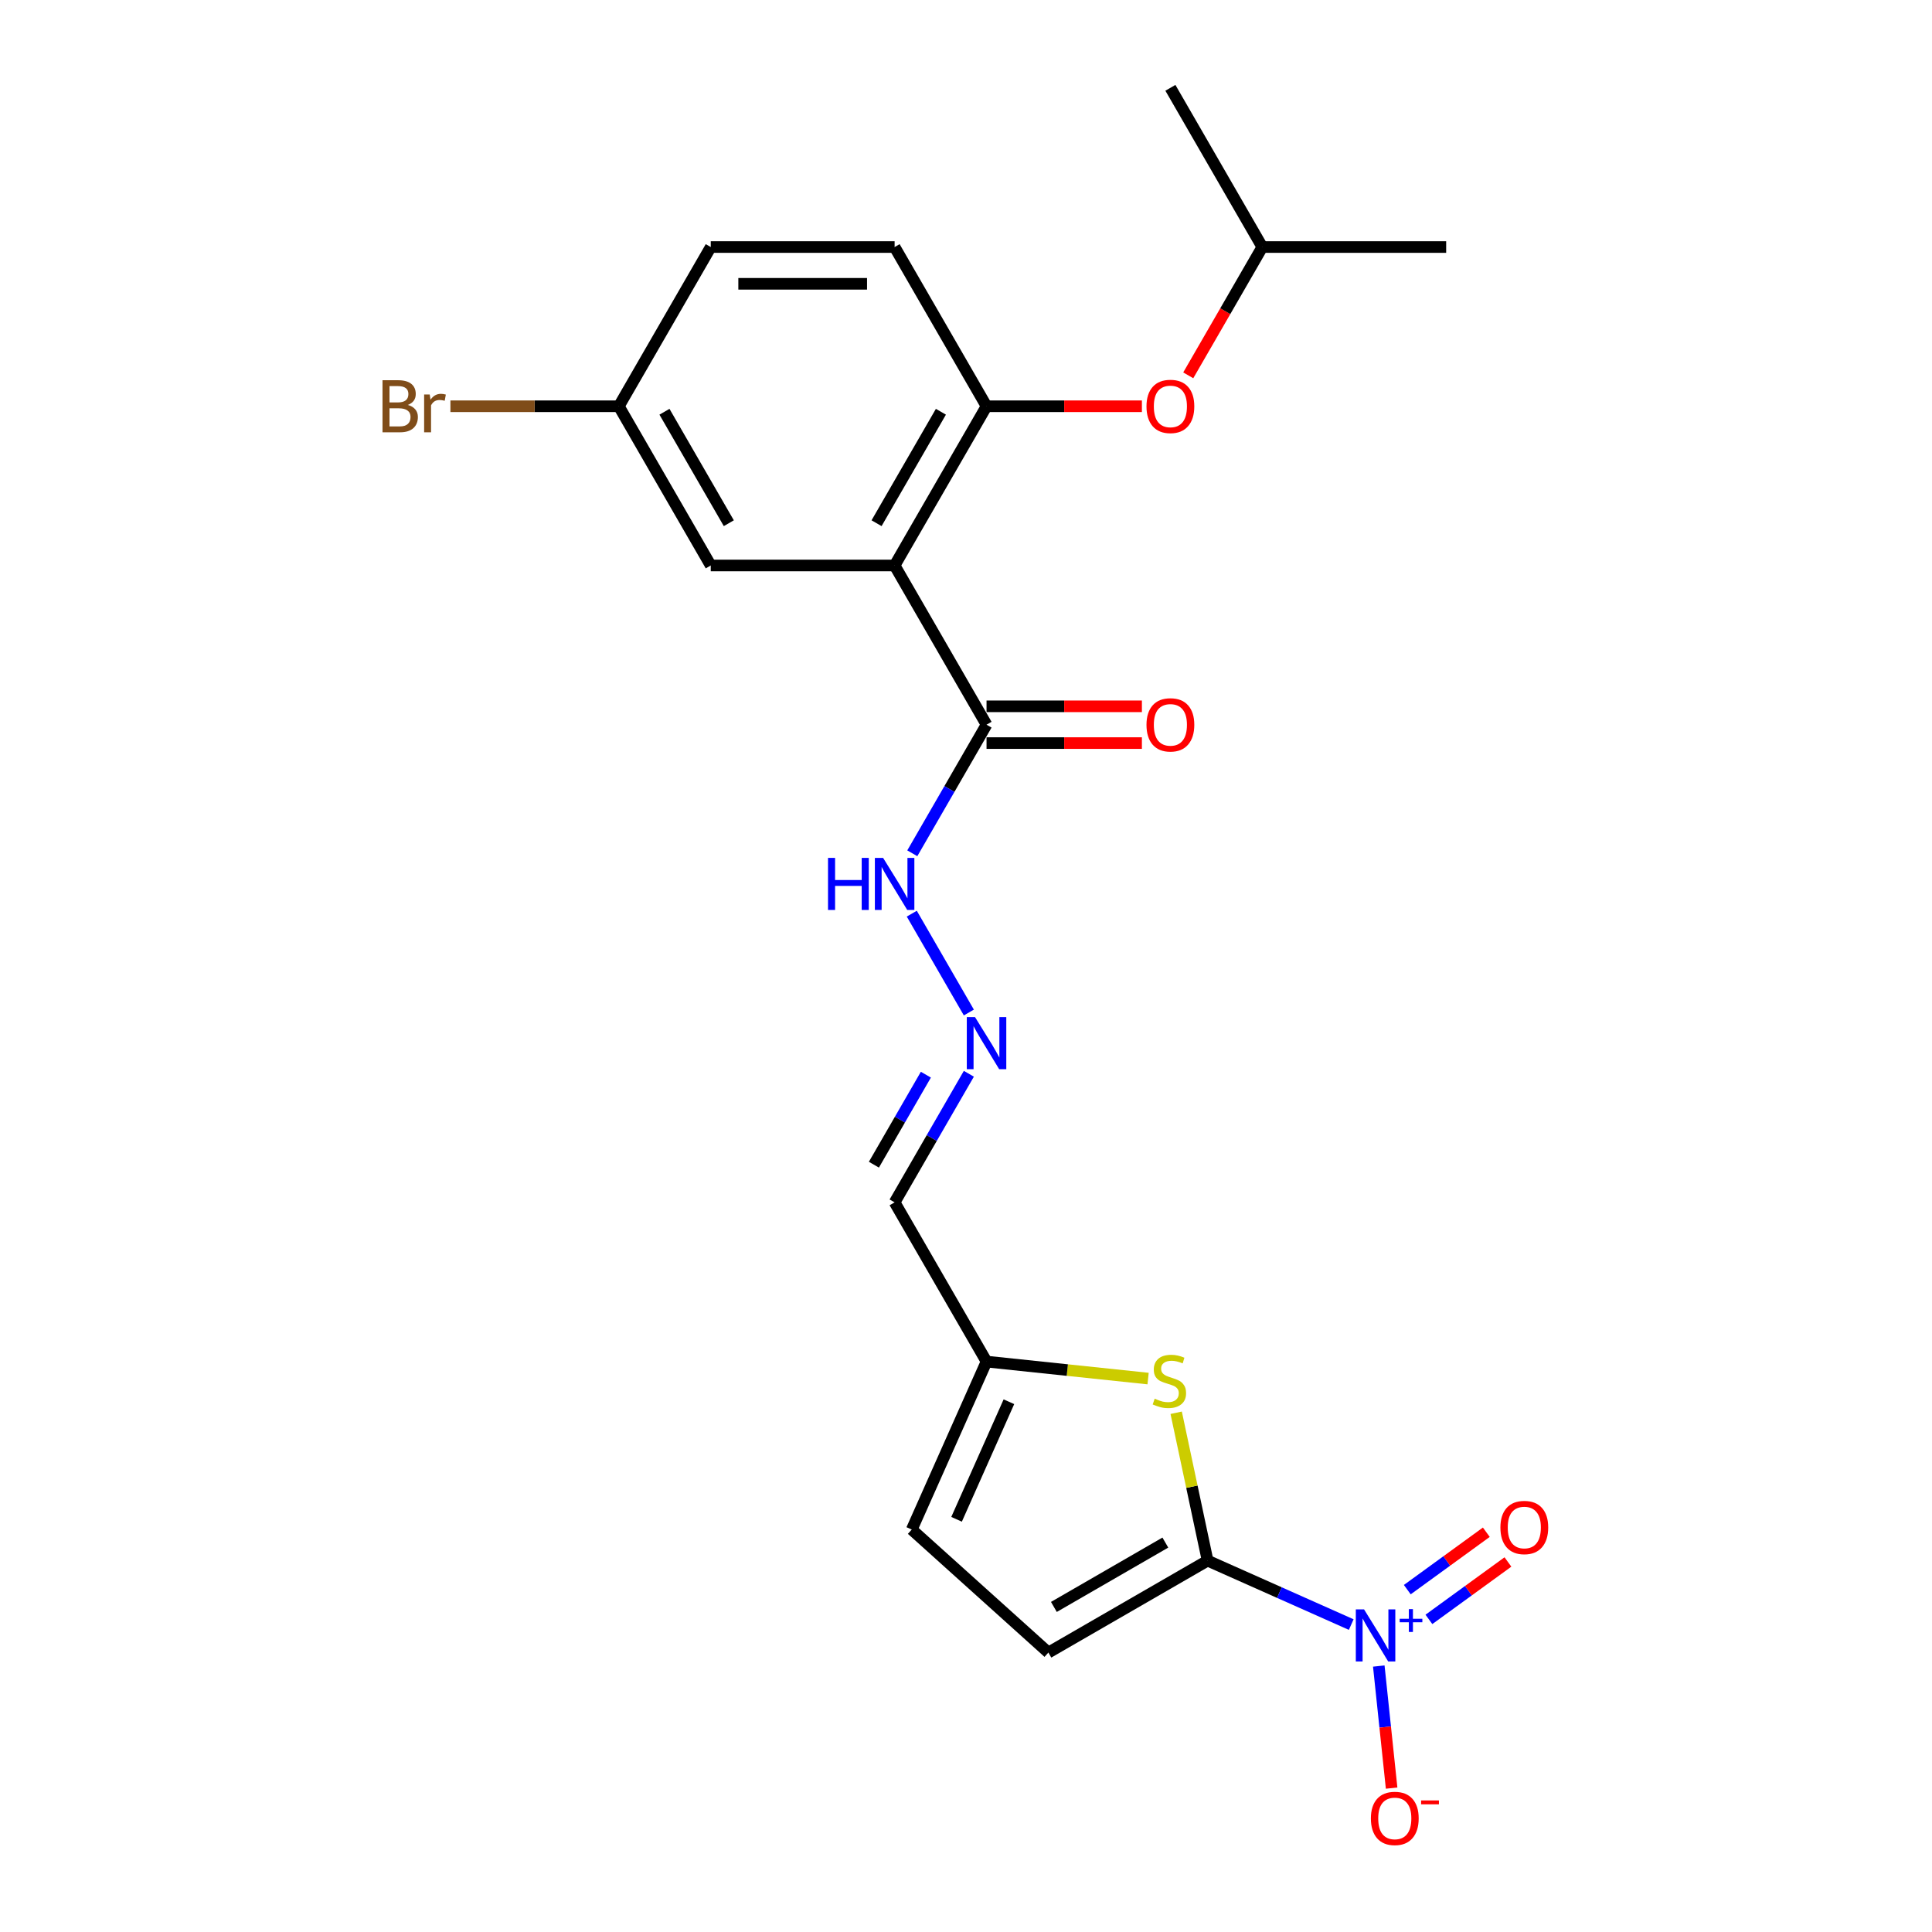 <?xml version='1.0' encoding='iso-8859-1'?>
<svg version='1.1' baseProfile='full'
              xmlns='http://www.w3.org/2000/svg'
                      xmlns:rdkit='http://www.rdkit.org/xml'
                      xmlns:xlink='http://www.w3.org/1999/xlink'
                  xml:space='preserve'
width='1000px' height='1000px' viewBox='0 0 1000 1000'>
<!-- END OF HEADER -->
<rect style='opacity:1.0;fill:#FFFFFF;stroke:none' width='1000' height='1000' x='0' y='0'> </rect>
<path class='bond-0' d='M 625.057,807.784 L 662.224,824.332' style='fill:none;fill-rule:evenodd;stroke:#000000;stroke-width:6px;stroke-linecap:butt;stroke-linejoin:miter;stroke-opacity:1' />
<path class='bond-0' d='M 662.224,824.332 L 699.392,840.88' style='fill:none;fill-rule:evenodd;stroke:#0000FF;stroke-width:6px;stroke-linecap:butt;stroke-linejoin:miter;stroke-opacity:1' />
<path class='bond-2' d='M 625.057,807.784 L 616.922,769.512' style='fill:none;fill-rule:evenodd;stroke:#000000;stroke-width:6px;stroke-linecap:butt;stroke-linejoin:miter;stroke-opacity:1' />
<path class='bond-2' d='M 616.922,769.512 L 608.787,731.241' style='fill:none;fill-rule:evenodd;stroke:#CCCC00;stroke-width:6px;stroke-linecap:butt;stroke-linejoin:miter;stroke-opacity:1' />
<path class='bond-5' d='M 625.057,807.784 L 542.644,855.365' style='fill:none;fill-rule:evenodd;stroke:#000000;stroke-width:6px;stroke-linecap:butt;stroke-linejoin:miter;stroke-opacity:1' />
<path class='bond-5' d='M 603.179,798.439 L 545.49,831.745' style='fill:none;fill-rule:evenodd;stroke:#000000;stroke-width:6px;stroke-linecap:butt;stroke-linejoin:miter;stroke-opacity:1' />
<path class='bond-9' d='M 713.657,862.344 L 716.978,893.933' style='fill:none;fill-rule:evenodd;stroke:#0000FF;stroke-width:6px;stroke-linecap:butt;stroke-linejoin:miter;stroke-opacity:1' />
<path class='bond-9' d='M 716.978,893.933 L 720.298,925.522' style='fill:none;fill-rule:evenodd;stroke:#FF0000;stroke-width:6px;stroke-linecap:butt;stroke-linejoin:miter;stroke-opacity:1' />
<path class='bond-12' d='M 739.601,838.193 L 760.051,823.334' style='fill:none;fill-rule:evenodd;stroke:#0000FF;stroke-width:6px;stroke-linecap:butt;stroke-linejoin:miter;stroke-opacity:1' />
<path class='bond-12' d='M 760.051,823.334 L 780.502,808.476' style='fill:none;fill-rule:evenodd;stroke:#FF0000;stroke-width:6px;stroke-linecap:butt;stroke-linejoin:miter;stroke-opacity:1' />
<path class='bond-12' d='M 728.414,822.795 L 748.865,807.937' style='fill:none;fill-rule:evenodd;stroke:#0000FF;stroke-width:6px;stroke-linecap:butt;stroke-linejoin:miter;stroke-opacity:1' />
<path class='bond-12' d='M 748.865,807.937 L 769.315,793.079' style='fill:none;fill-rule:evenodd;stroke:#FF0000;stroke-width:6px;stroke-linecap:butt;stroke-linejoin:miter;stroke-opacity:1' />
<path class='bond-1' d='M 463.05,292.692 L 510.631,375.105' style='fill:none;fill-rule:evenodd;stroke:#000000;stroke-width:6px;stroke-linecap:butt;stroke-linejoin:miter;stroke-opacity:1' />
<path class='bond-3' d='M 463.05,292.692 L 510.631,210.28' style='fill:none;fill-rule:evenodd;stroke:#000000;stroke-width:6px;stroke-linecap:butt;stroke-linejoin:miter;stroke-opacity:1' />
<path class='bond-3' d='M 453.705,270.814 L 487.011,213.125' style='fill:none;fill-rule:evenodd;stroke:#000000;stroke-width:6px;stroke-linecap:butt;stroke-linejoin:miter;stroke-opacity:1' />
<path class='bond-10' d='M 463.05,292.692 L 367.888,292.692' style='fill:none;fill-rule:evenodd;stroke:#000000;stroke-width:6px;stroke-linecap:butt;stroke-linejoin:miter;stroke-opacity:1' />
<path class='bond-6' d='M 594.252,713.543 L 552.441,709.149' style='fill:none;fill-rule:evenodd;stroke:#CCCC00;stroke-width:6px;stroke-linecap:butt;stroke-linejoin:miter;stroke-opacity:1' />
<path class='bond-6' d='M 552.441,709.149 L 510.631,704.755' style='fill:none;fill-rule:evenodd;stroke:#000000;stroke-width:6px;stroke-linecap:butt;stroke-linejoin:miter;stroke-opacity:1' />
<path class='bond-11' d='M 510.631,210.28 L 550.837,210.28' style='fill:none;fill-rule:evenodd;stroke:#000000;stroke-width:6px;stroke-linecap:butt;stroke-linejoin:miter;stroke-opacity:1' />
<path class='bond-11' d='M 550.837,210.28 L 591.043,210.28' style='fill:none;fill-rule:evenodd;stroke:#FF0000;stroke-width:6px;stroke-linecap:butt;stroke-linejoin:miter;stroke-opacity:1' />
<path class='bond-16' d='M 510.631,210.28 L 463.05,127.867' style='fill:none;fill-rule:evenodd;stroke:#000000;stroke-width:6px;stroke-linecap:butt;stroke-linejoin:miter;stroke-opacity:1' />
<path class='bond-4' d='M 510.631,375.105 L 491.417,408.384' style='fill:none;fill-rule:evenodd;stroke:#000000;stroke-width:6px;stroke-linecap:butt;stroke-linejoin:miter;stroke-opacity:1' />
<path class='bond-4' d='M 491.417,408.384 L 472.203,441.663' style='fill:none;fill-rule:evenodd;stroke:#0000FF;stroke-width:6px;stroke-linecap:butt;stroke-linejoin:miter;stroke-opacity:1' />
<path class='bond-15' d='M 510.631,384.621 L 550.837,384.621' style='fill:none;fill-rule:evenodd;stroke:#000000;stroke-width:6px;stroke-linecap:butt;stroke-linejoin:miter;stroke-opacity:1' />
<path class='bond-15' d='M 550.837,384.621 L 591.043,384.621' style='fill:none;fill-rule:evenodd;stroke:#FF0000;stroke-width:6px;stroke-linecap:butt;stroke-linejoin:miter;stroke-opacity:1' />
<path class='bond-15' d='M 510.631,365.588 L 550.837,365.588' style='fill:none;fill-rule:evenodd;stroke:#000000;stroke-width:6px;stroke-linecap:butt;stroke-linejoin:miter;stroke-opacity:1' />
<path class='bond-15' d='M 550.837,365.588 L 591.043,365.588' style='fill:none;fill-rule:evenodd;stroke:#FF0000;stroke-width:6px;stroke-linecap:butt;stroke-linejoin:miter;stroke-opacity:1' />
<path class='bond-8' d='M 542.644,855.365 L 471.925,791.689' style='fill:none;fill-rule:evenodd;stroke:#000000;stroke-width:6px;stroke-linecap:butt;stroke-linejoin:miter;stroke-opacity:1' />
<path class='bond-13' d='M 510.631,704.755 L 463.05,622.342' style='fill:none;fill-rule:evenodd;stroke:#000000;stroke-width:6px;stroke-linecap:butt;stroke-linejoin:miter;stroke-opacity:1' />
<path class='bond-23' d='M 510.631,704.755 L 471.925,791.689' style='fill:none;fill-rule:evenodd;stroke:#000000;stroke-width:6px;stroke-linecap:butt;stroke-linejoin:miter;stroke-opacity:1' />
<path class='bond-23' d='M 522.212,725.536 L 495.118,786.39' style='fill:none;fill-rule:evenodd;stroke:#000000;stroke-width:6px;stroke-linecap:butt;stroke-linejoin:miter;stroke-opacity:1' />
<path class='bond-7' d='M 501.478,555.784 L 482.264,589.063' style='fill:none;fill-rule:evenodd;stroke:#0000FF;stroke-width:6px;stroke-linecap:butt;stroke-linejoin:miter;stroke-opacity:1' />
<path class='bond-7' d='M 482.264,589.063 L 463.05,622.342' style='fill:none;fill-rule:evenodd;stroke:#000000;stroke-width:6px;stroke-linecap:butt;stroke-linejoin:miter;stroke-opacity:1' />
<path class='bond-7' d='M 479.231,556.251 L 465.781,579.547' style='fill:none;fill-rule:evenodd;stroke:#0000FF;stroke-width:6px;stroke-linecap:butt;stroke-linejoin:miter;stroke-opacity:1' />
<path class='bond-7' d='M 465.781,579.547 L 452.332,602.842' style='fill:none;fill-rule:evenodd;stroke:#000000;stroke-width:6px;stroke-linecap:butt;stroke-linejoin:miter;stroke-opacity:1' />
<path class='bond-14' d='M 501.478,524.076 L 471.939,472.913' style='fill:none;fill-rule:evenodd;stroke:#0000FF;stroke-width:6px;stroke-linecap:butt;stroke-linejoin:miter;stroke-opacity:1' />
<path class='bond-17' d='M 367.888,292.692 L 320.307,210.28' style='fill:none;fill-rule:evenodd;stroke:#000000;stroke-width:6px;stroke-linecap:butt;stroke-linejoin:miter;stroke-opacity:1' />
<path class='bond-17' d='M 377.234,270.814 L 343.927,213.125' style='fill:none;fill-rule:evenodd;stroke:#000000;stroke-width:6px;stroke-linecap:butt;stroke-linejoin:miter;stroke-opacity:1' />
<path class='bond-20' d='M 615.034,194.273 L 634.204,161.07' style='fill:none;fill-rule:evenodd;stroke:#FF0000;stroke-width:6px;stroke-linecap:butt;stroke-linejoin:miter;stroke-opacity:1' />
<path class='bond-20' d='M 634.204,161.07 L 653.374,127.867' style='fill:none;fill-rule:evenodd;stroke:#000000;stroke-width:6px;stroke-linecap:butt;stroke-linejoin:miter;stroke-opacity:1' />
<path class='bond-24' d='M 463.05,127.867 L 367.888,127.867' style='fill:none;fill-rule:evenodd;stroke:#000000;stroke-width:6px;stroke-linecap:butt;stroke-linejoin:miter;stroke-opacity:1' />
<path class='bond-24' d='M 448.776,146.899 L 382.162,146.899' style='fill:none;fill-rule:evenodd;stroke:#000000;stroke-width:6px;stroke-linecap:butt;stroke-linejoin:miter;stroke-opacity:1' />
<path class='bond-18' d='M 320.307,210.28 L 367.888,127.867' style='fill:none;fill-rule:evenodd;stroke:#000000;stroke-width:6px;stroke-linecap:butt;stroke-linejoin:miter;stroke-opacity:1' />
<path class='bond-19' d='M 320.307,210.28 L 276.723,210.28' style='fill:none;fill-rule:evenodd;stroke:#000000;stroke-width:6px;stroke-linecap:butt;stroke-linejoin:miter;stroke-opacity:1' />
<path class='bond-19' d='M 276.723,210.28 L 233.139,210.28' style='fill:none;fill-rule:evenodd;stroke:#7F4C19;stroke-width:6px;stroke-linecap:butt;stroke-linejoin:miter;stroke-opacity:1' />
<path class='bond-21' d='M 653.374,127.867 L 748.535,127.867' style='fill:none;fill-rule:evenodd;stroke:#000000;stroke-width:6px;stroke-linecap:butt;stroke-linejoin:miter;stroke-opacity:1' />
<path class='bond-22' d='M 653.374,127.867 L 605.793,45.455' style='fill:none;fill-rule:evenodd;stroke:#000000;stroke-width:6px;stroke-linecap:butt;stroke-linejoin:miter;stroke-opacity:1' />
<path  class='atom-1' d='M 706.034 833.015
L 714.865 847.289
Q 715.741 848.697, 717.149 851.248
Q 718.557 853.798, 718.633 853.95
L 718.633 833.015
L 722.212 833.015
L 722.212 859.965
L 718.519 859.965
L 709.041 844.358
Q 707.937 842.531, 706.757 840.437
Q 705.615 838.344, 705.273 837.697
L 705.273 859.965
L 701.771 859.965
L 701.771 833.015
L 706.034 833.015
' fill='#0000FF'/>
<path  class='atom-1' d='M 724.473 837.873
L 729.221 837.873
L 729.221 832.873
L 731.331 832.873
L 731.331 837.873
L 736.205 837.873
L 736.205 839.681
L 731.331 839.681
L 731.331 844.706
L 729.221 844.706
L 729.221 839.681
L 724.473 839.681
L 724.473 837.873
' fill='#0000FF'/>
<path  class='atom-3' d='M 597.658 723.951
Q 597.963 724.066, 599.219 724.598
Q 600.475 725.131, 601.846 725.474
Q 603.254 725.779, 604.624 725.779
Q 607.175 725.779, 608.659 724.56
Q 610.144 723.304, 610.144 721.135
Q 610.144 719.65, 609.382 718.737
Q 608.659 717.823, 607.517 717.328
Q 606.375 716.833, 604.472 716.262
Q 602.074 715.539, 600.627 714.854
Q 599.219 714.169, 598.191 712.722
Q 597.202 711.276, 597.202 708.84
Q 597.202 705.452, 599.485 703.358
Q 601.807 701.265, 606.375 701.265
Q 609.497 701.265, 613.037 702.749
L 612.161 705.68
Q 608.926 704.348, 606.489 704.348
Q 603.863 704.348, 602.416 705.452
Q 600.97 706.518, 601.008 708.383
Q 601.008 709.829, 601.731 710.705
Q 602.493 711.58, 603.558 712.075
Q 604.662 712.57, 606.489 713.141
Q 608.926 713.902, 610.372 714.664
Q 611.818 715.425, 612.846 716.986
Q 613.912 718.508, 613.912 721.135
Q 613.912 724.865, 611.4 726.882
Q 608.926 728.862, 604.776 728.862
Q 602.378 728.862, 600.551 728.329
Q 598.762 727.834, 596.631 726.959
L 597.658 723.951
' fill='#CCCC00'/>
<path  class='atom-8' d='M 504.674 526.455
L 513.505 540.729
Q 514.38 542.137, 515.789 544.688
Q 517.197 547.238, 517.273 547.39
L 517.273 526.455
L 520.851 526.455
L 520.851 553.404
L 517.159 553.404
L 507.681 537.798
Q 506.577 535.971, 505.397 533.877
Q 504.255 531.784, 503.912 531.137
L 503.912 553.404
L 500.411 553.404
L 500.411 526.455
L 504.674 526.455
' fill='#0000FF'/>
<path  class='atom-10' d='M 709.567 941.206
Q 709.567 934.735, 712.765 931.119
Q 715.962 927.503, 721.938 927.503
Q 727.914 927.503, 731.112 931.119
Q 734.309 934.735, 734.309 941.206
Q 734.309 947.753, 731.074 951.484
Q 727.838 955.176, 721.938 955.176
Q 716 955.176, 712.765 951.484
Q 709.567 947.791, 709.567 941.206
M 721.938 952.131
Q 726.049 952.131, 728.257 949.39
Q 730.503 946.611, 730.503 941.206
Q 730.503 935.915, 728.257 933.251
Q 726.049 930.548, 721.938 930.548
Q 717.827 930.548, 715.581 933.213
Q 713.374 935.877, 713.374 941.206
Q 713.374 946.65, 715.581 949.39
Q 717.827 952.131, 721.938 952.131
' fill='#FF0000'/>
<path  class='atom-10' d='M 735.565 931.902
L 744.785 931.902
L 744.785 933.912
L 735.565 933.912
L 735.565 931.902
' fill='#FF0000'/>
<path  class='atom-12' d='M 593.422 210.356
Q 593.422 203.885, 596.619 200.269
Q 599.816 196.652, 605.793 196.652
Q 611.769 196.652, 614.966 200.269
Q 618.164 203.885, 618.164 210.356
Q 618.164 216.903, 614.928 220.633
Q 611.693 224.325, 605.793 224.325
Q 599.855 224.325, 596.619 220.633
Q 593.422 216.941, 593.422 210.356
M 605.793 221.28
Q 609.904 221.28, 612.111 218.54
Q 614.357 215.761, 614.357 210.356
Q 614.357 205.065, 612.111 202.4
Q 609.904 199.698, 605.793 199.698
Q 601.682 199.698, 599.436 202.362
Q 597.228 205.027, 597.228 210.356
Q 597.228 215.799, 599.436 218.54
Q 601.682 221.28, 605.793 221.28
' fill='#FF0000'/>
<path  class='atom-13' d='M 776.608 790.631
Q 776.608 784.16, 779.805 780.544
Q 783.002 776.928, 788.979 776.928
Q 794.955 776.928, 798.152 780.544
Q 801.35 784.16, 801.35 790.631
Q 801.35 797.178, 798.114 800.909
Q 794.879 804.601, 788.979 804.601
Q 783.041 804.601, 779.805 800.909
Q 776.608 797.216, 776.608 790.631
M 788.979 801.556
Q 793.09 801.556, 795.297 798.815
Q 797.543 796.036, 797.543 790.631
Q 797.543 785.34, 795.297 782.676
Q 793.09 779.973, 788.979 779.973
Q 784.868 779.973, 782.622 782.638
Q 780.414 785.302, 780.414 790.631
Q 780.414 796.074, 782.622 798.815
Q 784.868 801.556, 788.979 801.556
' fill='#FF0000'/>
<path  class='atom-15' d='M 428.582 444.042
L 432.237 444.042
L 432.237 455.5
L 446.016 455.5
L 446.016 444.042
L 449.67 444.042
L 449.67 470.992
L 446.016 470.992
L 446.016 458.545
L 432.237 458.545
L 432.237 470.992
L 428.582 470.992
L 428.582 444.042
' fill='#0000FF'/>
<path  class='atom-15' d='M 457.093 444.042
L 465.924 458.316
Q 466.799 459.725, 468.208 462.275
Q 469.616 464.825, 469.692 464.978
L 469.692 444.042
L 473.27 444.042
L 473.27 470.992
L 469.578 470.992
L 460.1 455.385
Q 458.996 453.558, 457.816 451.465
Q 456.674 449.371, 456.332 448.724
L 456.332 470.992
L 452.83 470.992
L 452.83 444.042
L 457.093 444.042
' fill='#0000FF'/>
<path  class='atom-16' d='M 593.422 375.181
Q 593.422 368.71, 596.619 365.094
Q 599.816 361.477, 605.793 361.477
Q 611.769 361.477, 614.966 365.094
Q 618.164 368.71, 618.164 375.181
Q 618.164 381.728, 614.928 385.458
Q 611.693 389.15, 605.793 389.15
Q 599.855 389.15, 596.619 385.458
Q 593.422 381.766, 593.422 375.181
M 605.793 386.105
Q 609.904 386.105, 612.111 383.365
Q 614.357 380.586, 614.357 375.181
Q 614.357 369.89, 612.111 367.225
Q 609.904 364.523, 605.793 364.523
Q 601.682 364.523, 599.436 367.187
Q 597.228 369.852, 597.228 375.181
Q 597.228 380.624, 599.436 383.365
Q 601.682 386.105, 605.793 386.105
' fill='#FF0000'/>
<path  class='atom-20' d='M 211.081 209.594
Q 213.669 210.318, 214.963 211.916
Q 216.296 213.477, 216.296 215.799
Q 216.296 219.529, 213.897 221.661
Q 211.537 223.754, 207.046 223.754
L 197.986 223.754
L 197.986 196.805
L 205.942 196.805
Q 210.548 196.805, 212.87 198.67
Q 215.192 200.535, 215.192 203.961
Q 215.192 208.034, 211.081 209.594
M 201.603 199.85
L 201.603 208.3
L 205.942 208.3
Q 208.606 208.3, 209.977 207.234
Q 211.385 206.13, 211.385 203.961
Q 211.385 199.85, 205.942 199.85
L 201.603 199.85
M 207.046 220.709
Q 209.672 220.709, 211.081 219.453
Q 212.489 218.197, 212.489 215.799
Q 212.489 213.591, 210.928 212.487
Q 209.406 211.345, 206.475 211.345
L 201.603 211.345
L 201.603 220.709
L 207.046 220.709
' fill='#7F4C19'/>
<path  class='atom-20' d='M 222.424 204.189
L 222.843 206.892
Q 224.898 203.847, 228.248 203.847
Q 229.314 203.847, 230.76 204.227
L 230.189 207.425
Q 228.552 207.044, 227.639 207.044
Q 226.04 207.044, 224.974 207.691
Q 223.947 208.3, 223.109 209.785
L 223.109 223.754
L 219.531 223.754
L 219.531 204.189
L 222.424 204.189
' fill='#7F4C19'/>
</svg>
